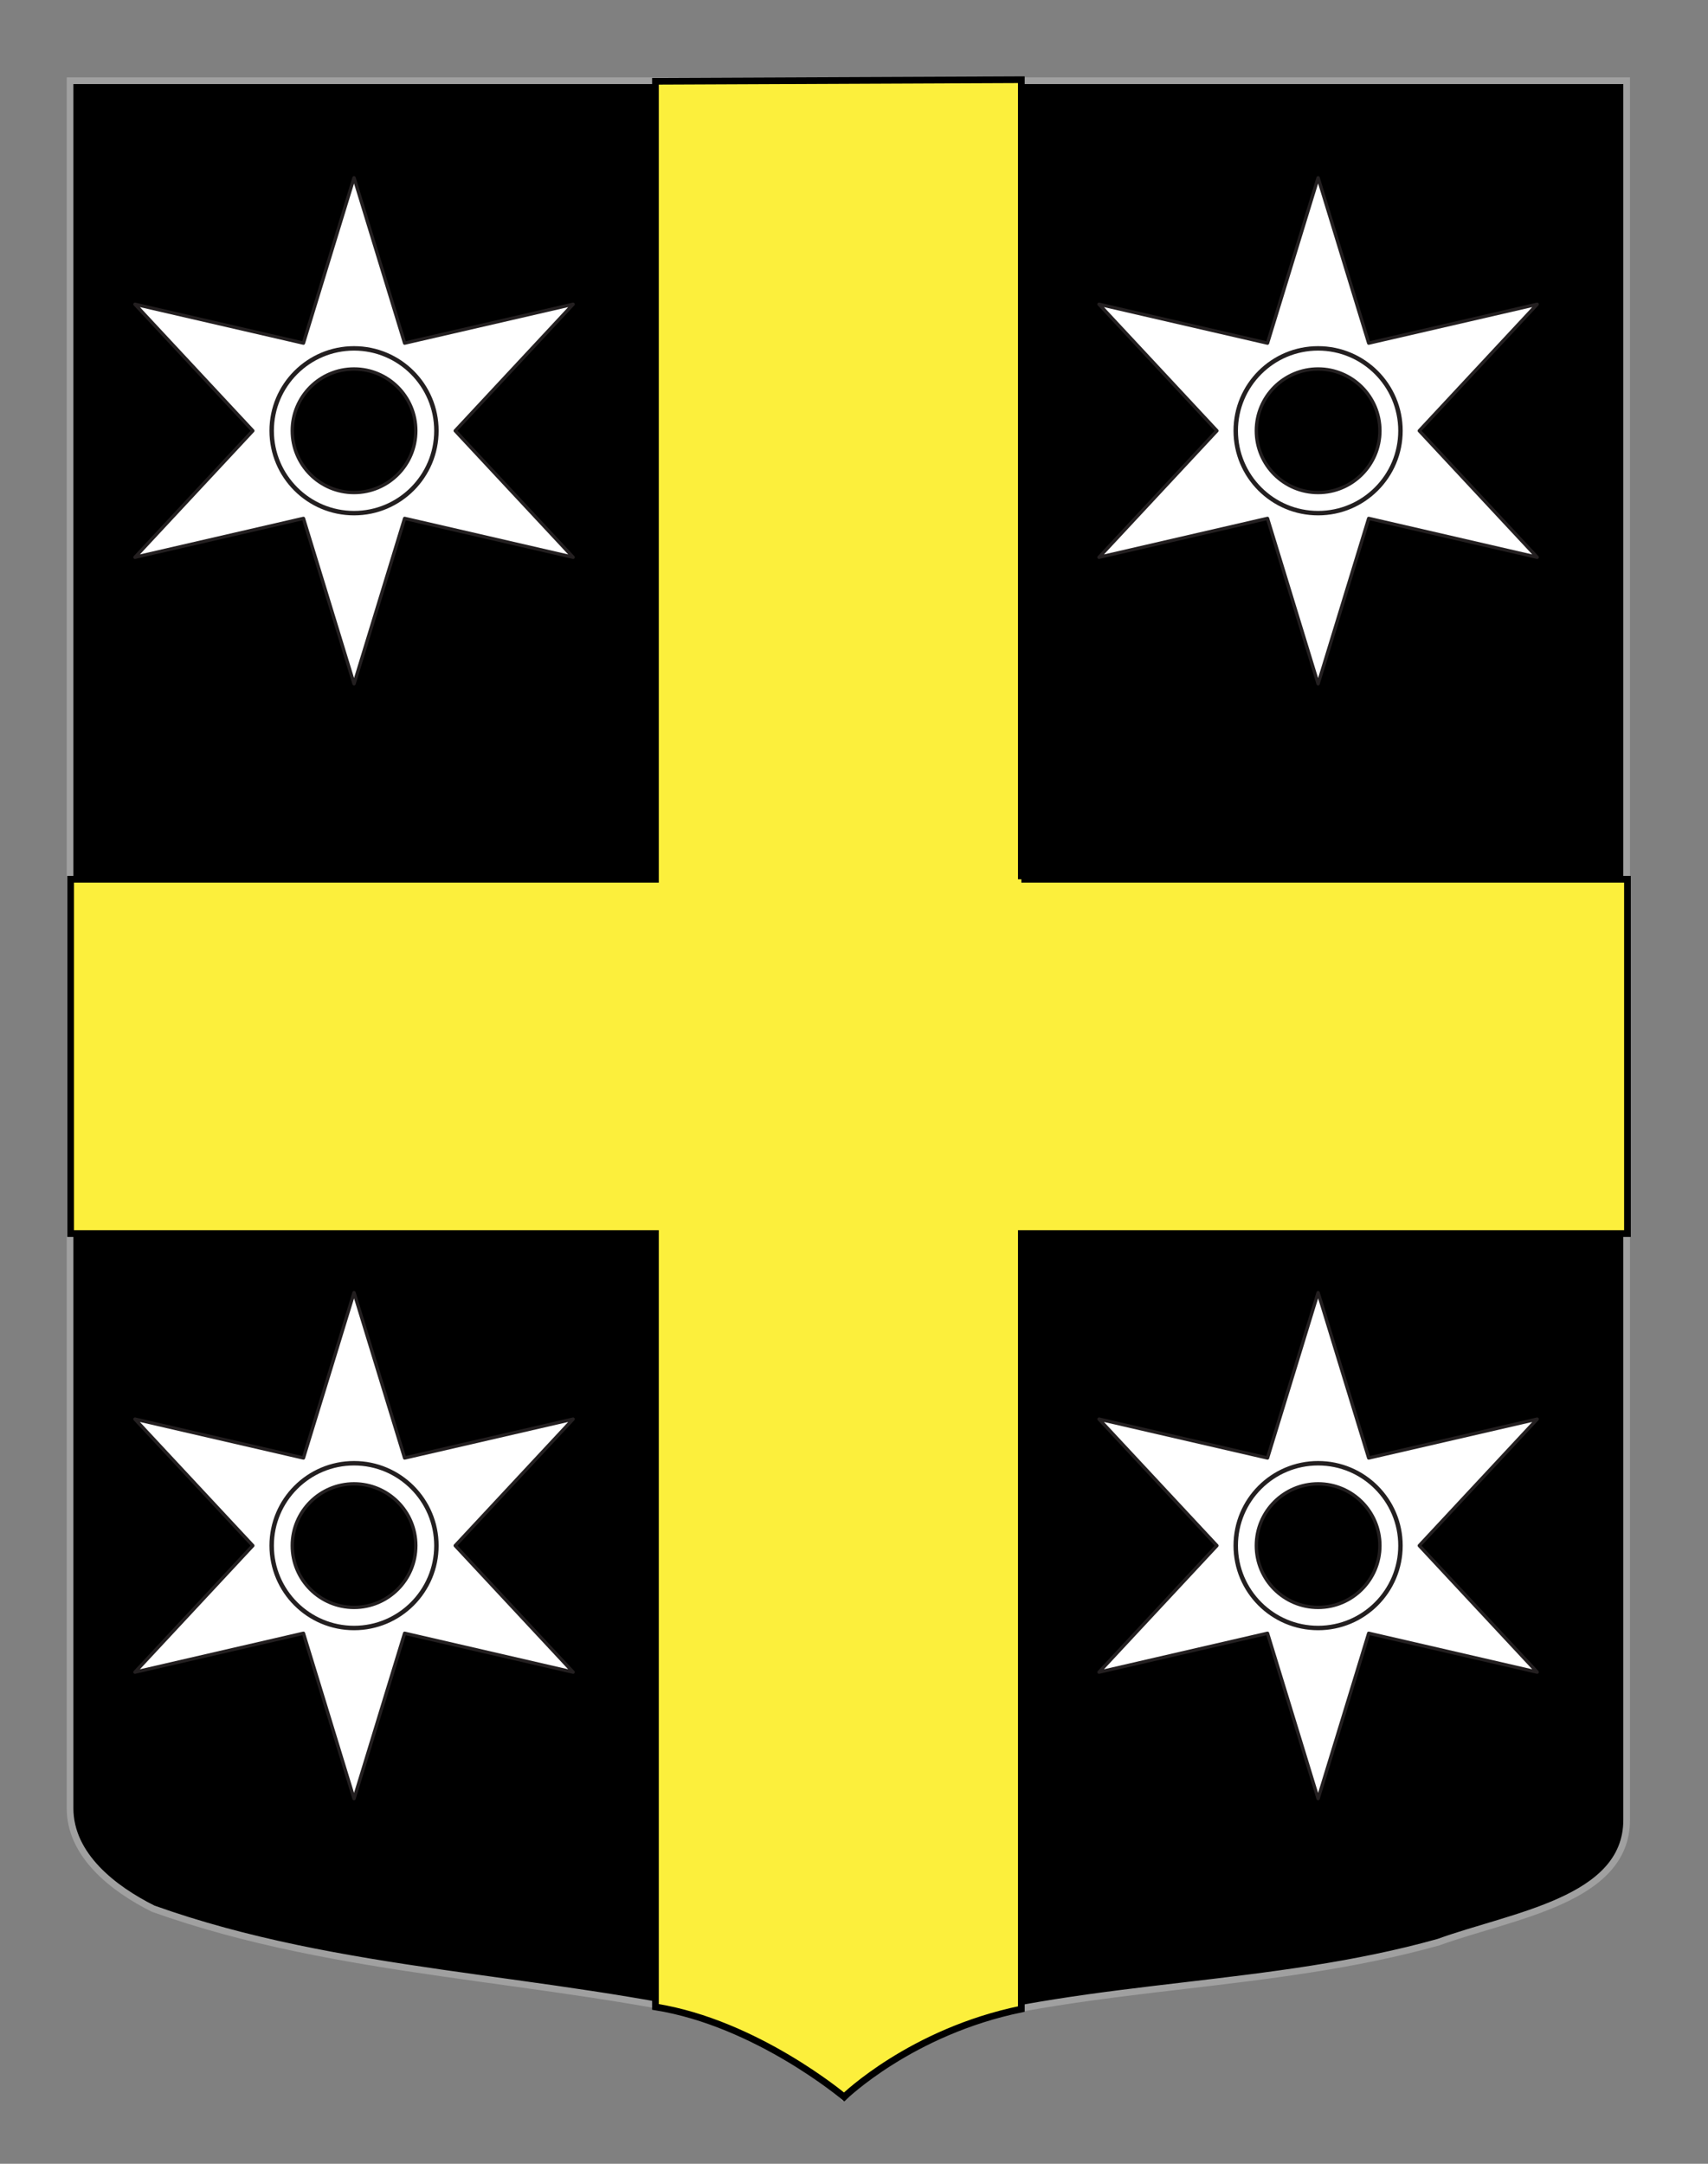 <?xml version="1.0" encoding="utf-8"?>
<!-- Generator: Adobe Illustrator 15.1.0, SVG Export Plug-In . SVG Version: 6.00 Build 0)  -->
<!DOCTYPE svg PUBLIC "-//W3C//DTD SVG 1.1//EN" "http://www.w3.org/Graphics/SVG/1.1/DTD/svg11.dtd">
<svg version="1.1" id="Calque_2" xmlns="http://www.w3.org/2000/svg" xmlns:xlink="http://www.w3.org/1999/xlink" x="0px" y="0px"
	 width="255.118px" height="323.148px" viewBox="0 0 255.118 323.148" enable-background="new 0 0 255.118 323.148"
	 xml:space="preserve">
<rect x="0" y="0" width="255.118" height="323.148" fill="#808080" stroke="none"/>
<path id="Fond_ecu" stroke="#A0A0A0" d="M10.463,12.049c78,0,154.504,0,232.504,0c0,135.583,0,149.083,0,259.75
	c0,12.041-17.098,14.25-28.098,18.25c-25,7-51,6-76,13c-5,2-9,6-13,10c-4-5-9-9-15-11c-30-7-60-7-88-17c-6-3-12.406-8-12.406-15
	C10.463,246.508,10.463,148.424,10.463,12.049z"/>
<path id="Croix" fill="#FCEF3C" stroke="#000000" d="M152.554,131.317h90.534v52.909h-90.534v115.818
	c-16.466,3.375-26.466,13.125-26.466,13.125s-13.084-11.032-28.186-13.446V184.227h-87.35v-52.909h87.35V12.135l54.651-0.234
	L152.554,131.317"/>
<g id="Molette_1_">
	<path id="Molette" fill="#FFFFFF" stroke="#231F20" stroke-width="0.5" stroke-linecap="round" stroke-linejoin="round" d="
		M85.604,45.44l-25.166,5.804l-7.557-24.696l-7.557,24.696L20.159,45.44l17.608,18.893L20.159,83.226l25.166-5.805l7.557,24.696
		l7.557-24.696l25.166,5.805L67.996,64.332L85.604,45.44z M52.882,73.56c-5.096,0-9.228-4.131-9.228-9.228s4.131-9.227,9.228-9.227
		s9.228,4.13,9.228,9.227S57.978,73.56,52.882,73.56z"/>
	
		<circle fill="none" stroke="#231F20" stroke-width="0.666" stroke-linecap="round" stroke-linejoin="round" cx="52.882" cy="64.332" r="12.303"/>
</g>
<g id="Molette_2_">
	<path id="Molette_3_" fill="#FFFFFF" stroke="#231F20" stroke-width="0.5" stroke-linecap="round" stroke-linejoin="round" d="
		M229.604,45.44l-25.165,5.804l-7.558-24.696l-7.557,24.696l-25.166-5.804l17.608,18.893l-17.608,18.894l25.166-5.805l7.557,24.696
		l7.558-24.696l25.165,5.805l-17.608-18.894L229.604,45.44z M196.881,73.56c-5.096,0-9.227-4.131-9.227-9.228
		s4.131-9.227,9.227-9.227c5.097,0,9.229,4.13,9.229,9.227S201.978,73.56,196.881,73.56z"/>
	
		<circle fill="none" stroke="#231F20" stroke-width="0.666" stroke-linecap="round" stroke-linejoin="round" cx="196.881" cy="64.332" r="12.303"/>
</g>
<g id="Molette_6_">
	<path id="Molette_7_" fill="#FFFFFF" stroke="#231F20" stroke-width="0.5" stroke-linecap="round" stroke-linejoin="round" d="
		M85.604,211.939l-25.166,5.805l-7.557-24.696l-7.557,24.696l-25.166-5.805l17.608,18.893l-17.608,18.895l25.166-5.805l7.557,24.695
		l7.557-24.695l25.166,5.805l-17.609-18.895L85.604,211.939z M52.882,240.06c-5.096,0-9.228-4.131-9.228-9.229
		c0-5.096,4.131-9.227,9.228-9.227s9.228,4.131,9.228,9.227C62.11,235.929,57.978,240.06,52.882,240.06z"/>
	
		<circle fill="none" stroke="#231F20" stroke-width="0.666" stroke-linecap="round" stroke-linejoin="round" cx="52.882" cy="230.832" r="12.303"/>
</g>
<g id="Molette_4_">
	<path id="Molette_5_" fill="#FFFFFF" stroke="#231F20" stroke-width="0.5" stroke-linecap="round" stroke-linejoin="round" d="
		M229.604,211.939l-25.165,5.805l-7.558-24.696l-7.557,24.696l-25.166-5.805l17.608,18.893l-17.608,18.895l25.166-5.805
		l7.557,24.695l7.558-24.695l25.165,5.805l-17.608-18.895L229.604,211.939z M196.881,240.06c-5.096,0-9.227-4.131-9.227-9.229
		c0-5.096,4.131-9.227,9.227-9.227c5.097,0,9.229,4.131,9.229,9.227C206.11,235.929,201.978,240.06,196.881,240.06z"/>
	
		<circle fill="none" stroke="#231F20" stroke-width="0.666" stroke-linecap="round" stroke-linejoin="round" cx="196.881" cy="230.832" r="12.303"/>
</g>
</svg>
